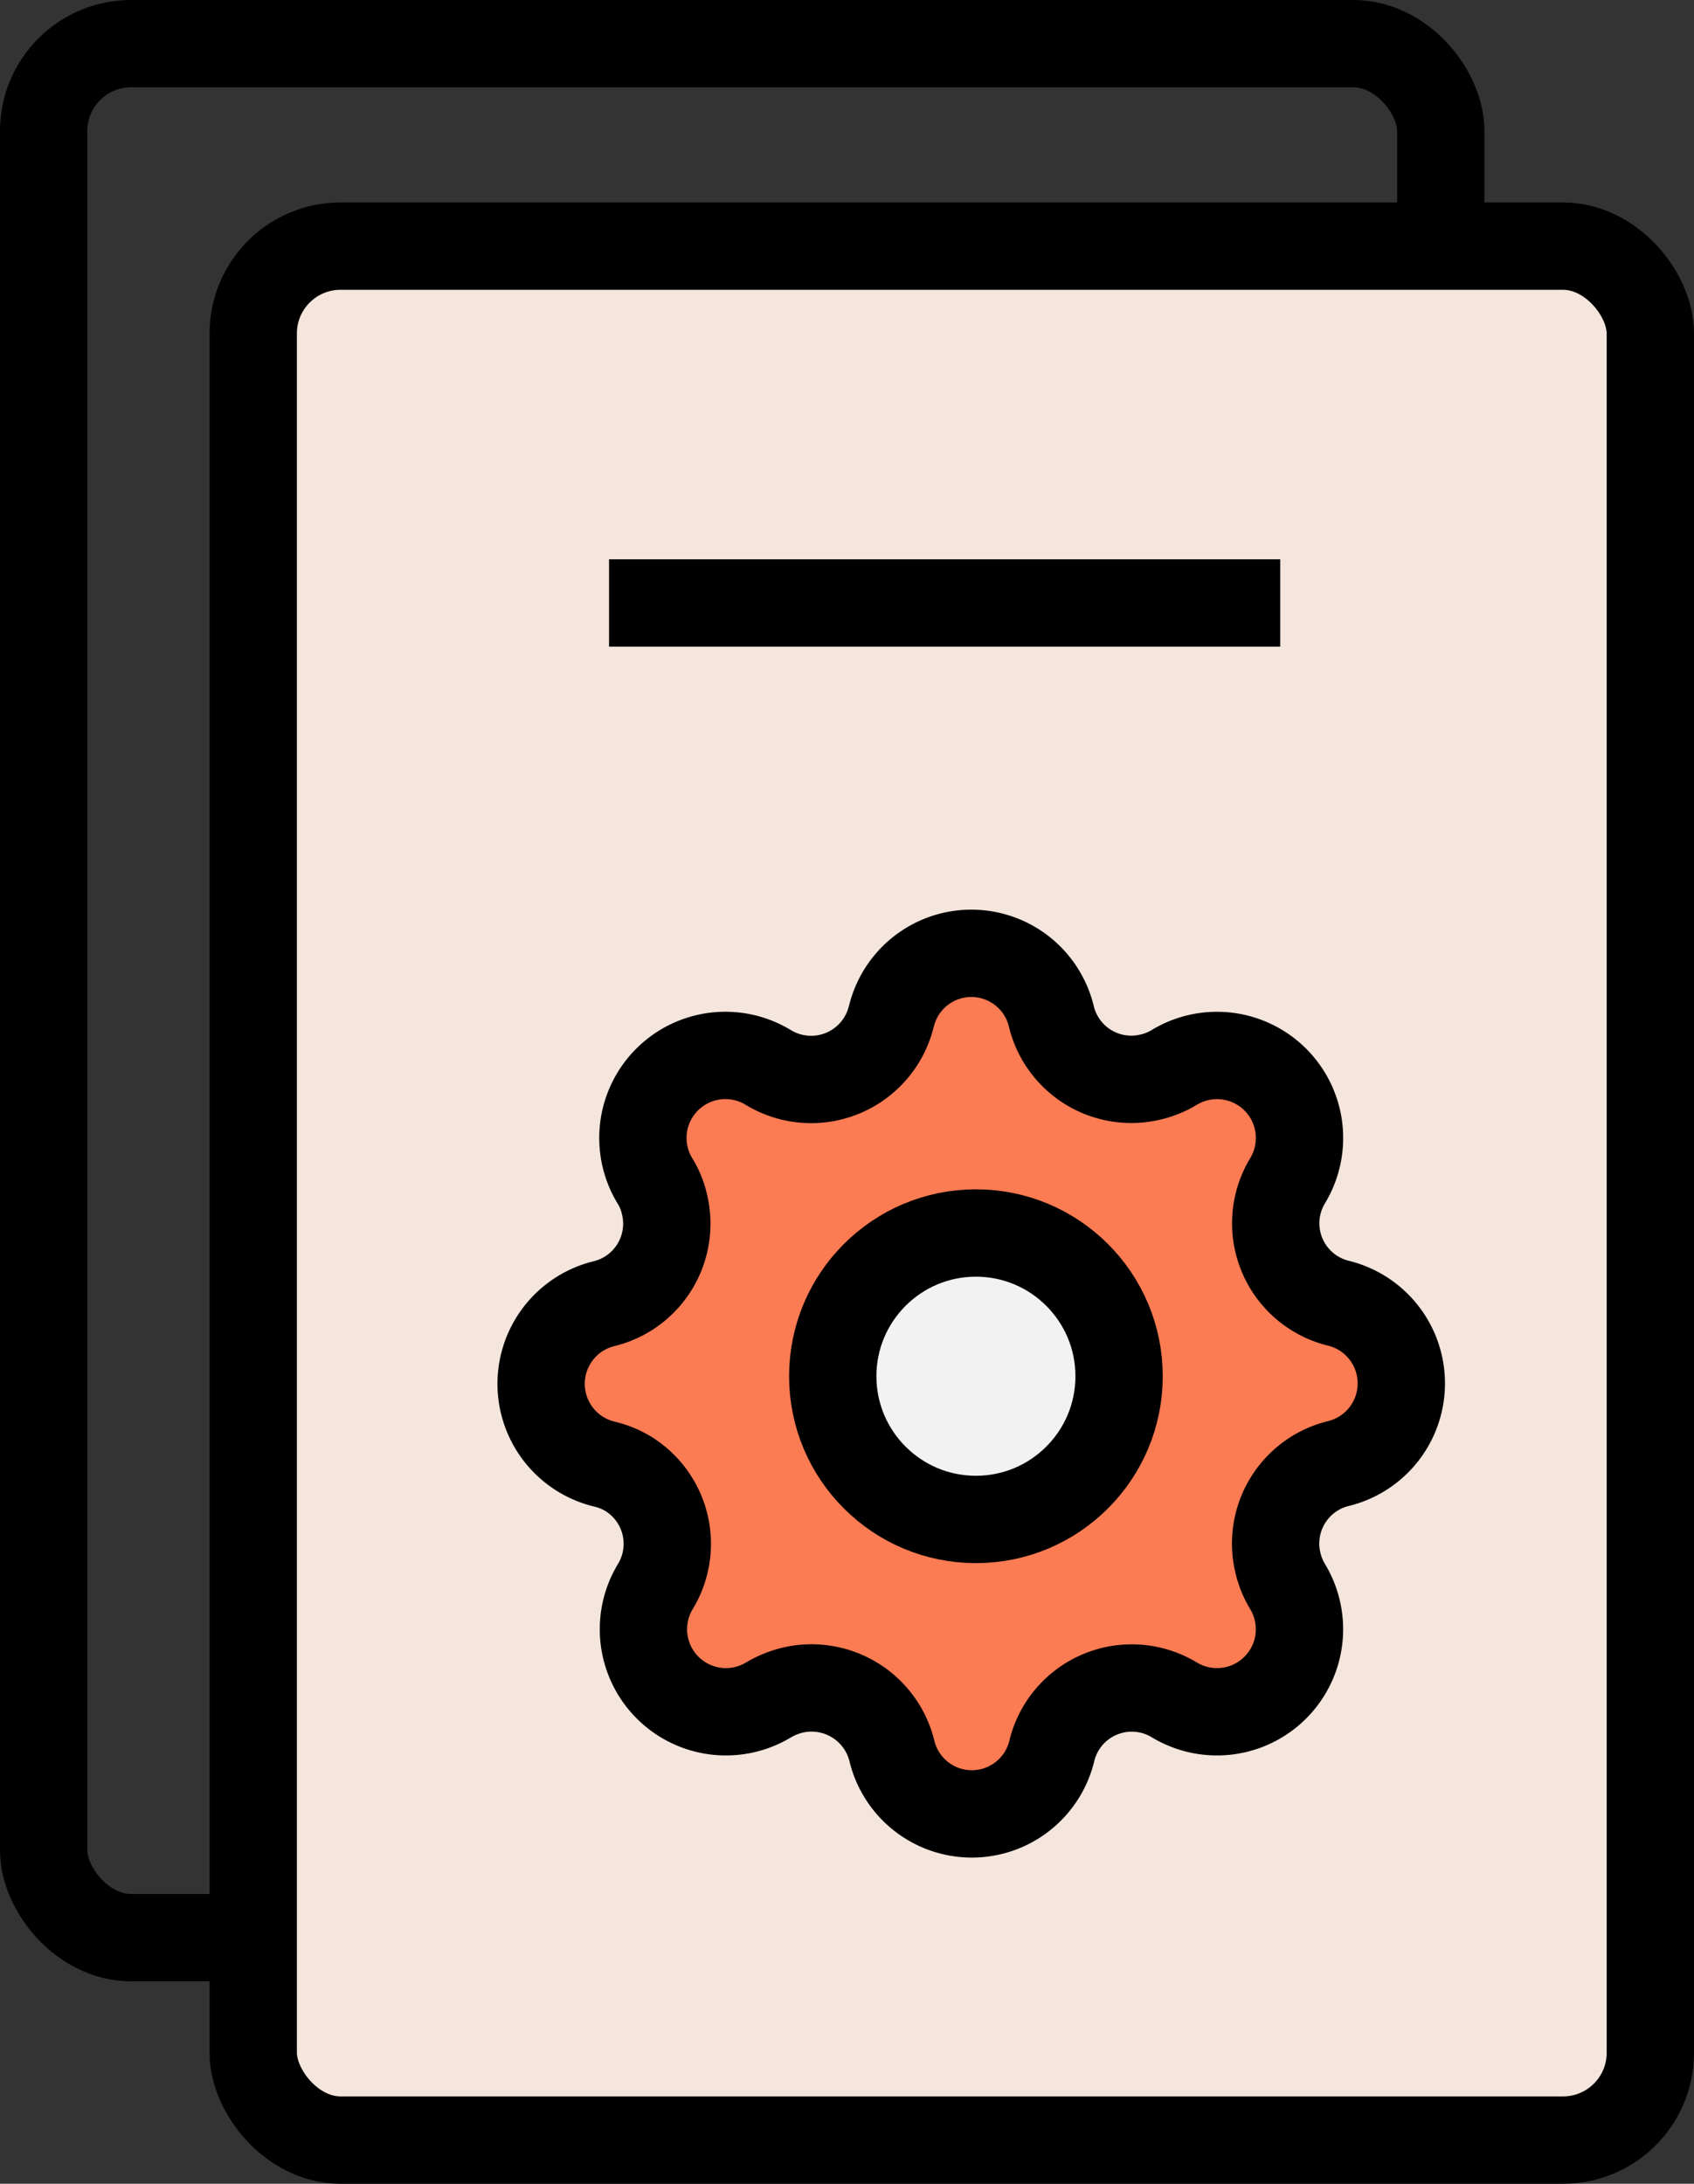 <svg xmlns="http://www.w3.org/2000/svg" width="48.5" height="62.5" viewBox="0 0 48.5 62.5">
  <rect x="0" y="0" width="48.5" height="62.5" fill="#333333" stroke="none"/>
  <g id="bactch_search" data-name="bactch search" transform="translate(-0.895 -0.75)">
    <rect id="Rectangle_3" data-name="Rectangle 3" width="40" height="54.206" rx="2.5" transform="translate(2.145 2)" fill="none" stroke="#000" stroke-miterlimit="10" stroke-width="2.5"/>
    <rect id="Rectangle_2" data-name="Rectangle 2" width="40" height="54.206" rx="2.5" transform="translate(8.145 7.794)" fill="#f4e6dc" stroke="#000" stroke-miterlimit="10" stroke-width="2.5"/>
    <line id="Line_1" data-name="Line 1" x2="19.217" transform="translate(18.332 18.008)" fill="none" stroke="#000" stroke-miterlimit="10" stroke-width="2.5"/>
    <path id="Path_2" data-name="Path 2" d="M873.932,1144.946a2.355,2.355,0,0,1,4.579,0,2.355,2.355,0,0,0,2.842,1.737,2.319,2.319,0,0,0,.687-.281,2.362,2.362,0,0,1,3.24,3.241,2.355,2.355,0,0,0,1.456,3.515,2.362,2.362,0,0,1,0,4.586,2.355,2.355,0,0,0-1.737,2.843,2.331,2.331,0,0,0,.281.687,2.362,2.362,0,0,1-3.24,3.24,2.355,2.355,0,0,0-3.515,1.455,2.355,2.355,0,0,1-4.579,0,2.369,2.369,0,0,0-2.849-1.737,2.5,2.5,0,0,0-.687.281,2.362,2.362,0,0,1-3.241-3.24,2.355,2.355,0,0,0-.783-3.241,2.4,2.4,0,0,0-.687-.275,2.362,2.362,0,0,1,0-4.586,2.355,2.355,0,0,0,1.737-2.842,2.154,2.154,0,0,0-.282-.687,2.362,2.362,0,0,1,3.24-3.241,2.362,2.362,0,0,0,3.536-1.455Z" transform="translate(-847.516 -1115.108)" fill="#fb7b53" stroke="#000" stroke-linecap="square" stroke-linejoin="bevel" stroke-width="2.5"/>
    <circle id="Ellipse_1" data-name="Ellipse 1" cx="4.099" cy="4.099" r="4.099" transform="translate(24.737 36.039)" fill="#f2f2f2" stroke="#000" stroke-miterlimit="10" stroke-width="2.5"/>
  </g>
</svg>
